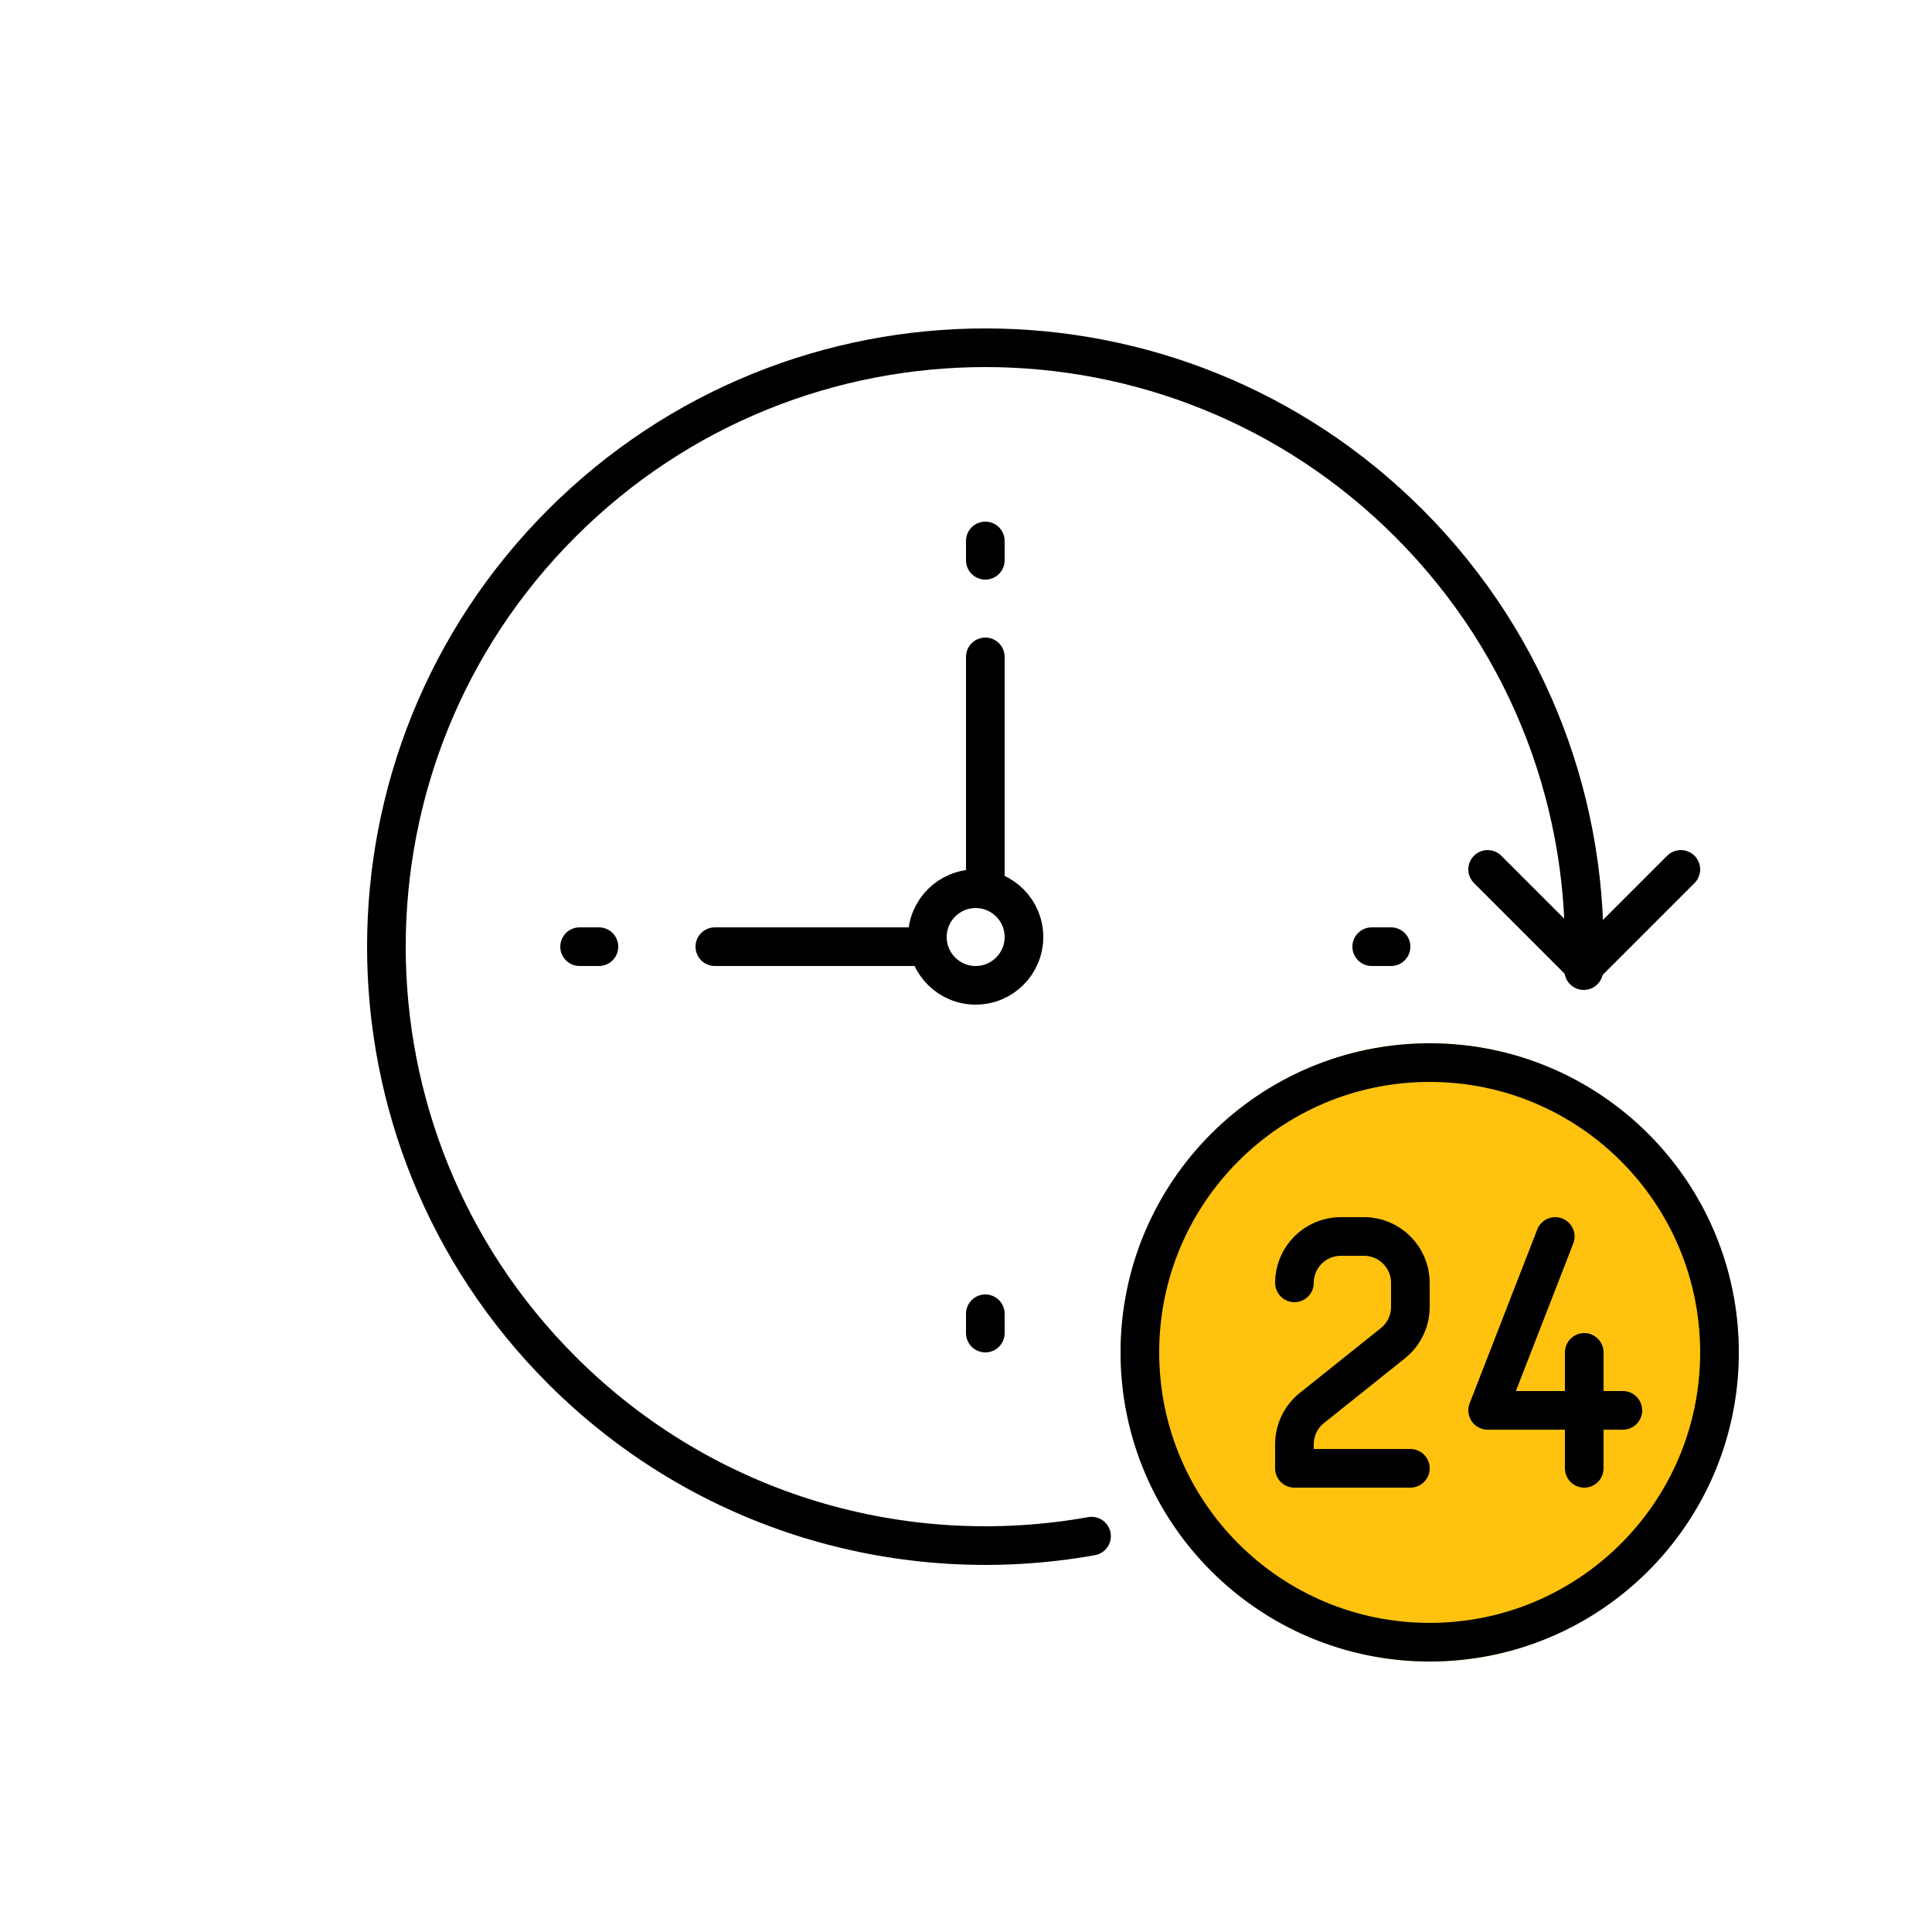 <?xml version="1.0" encoding="UTF-8"?>
<svg width="100px" height="100px" viewBox="0 0 100 100" version="1.1" xmlns="http://www.w3.org/2000/svg" xmlns:xlink="http://www.w3.org/1999/xlink">
    <!-- Generator: Sketch 50.2 (55047) - http://www.bohemiancoding.com/sketch -->
    <title>icon_any_time</title>
    <desc>Created with Sketch.</desc>
    <defs></defs>
    <g id="Page-1" stroke="none" stroke-width="1" fill="none" fill-rule="evenodd">
        <g id="Homepage_Concept_6_long" transform="translate(-909, -3385)">
            <g id="Group-10" transform="translate(-1, 3265)">
                <g id="Group-77" transform="translate(1, 0)">
                    <g id="Group-31" transform="translate(675, 120)">
                        <g id="Fill-6" transform="translate(234, 0)">
                            <g id="Group-21">
                                <g id="Page-1" transform="translate(20, 18)">
                                    <circle id="Oval-4" fill="#FFC20E" cx="54" cy="52" r="16"></circle>
                                    <path d="M69,52 C69,60.284 62.284,67 54,67 C45.716,67 39,60.284 39,52 C39,43.716 45.716,37 54,37 C62.284,37 69,43.716 69,52 Z" id="Stroke-1" stroke="#000000" stroke-width="2" stroke-linecap="round" stroke-linejoin="round"></path>
                                    <polyline id="Stroke-3" stroke="#000000" stroke-width="2" stroke-linecap="round" stroke-linejoin="round" points="64 55 57 55 60.5 46"></polyline>
                                    <path d="M53,58 L47,58 L47,56.753 C47,56.025 47.331,55.335 47.9,54.879 L52.1,51.521 C52.669,51.065 53,50.375 53,49.647 L53,48.4 C53,47.075 51.925,46 50.6,46 L49.4,46 C48.075,46 47,47.075 47,48.4" id="Stroke-5" stroke="#000000" stroke-width="2" stroke-linecap="round" stroke-linejoin="round"></path>
                                    <path d="M62,52 L62,58" id="Stroke-7" stroke="#000000" stroke-width="2" stroke-linecap="round" stroke-linejoin="round"></path>
                                    <path d="M31,11 L31,10" id="Stroke-9" stroke="#000000" stroke-width="2" stroke-linecap="round" stroke-linejoin="round"></path>
                                    <path d="M31,50 L31,51" id="Stroke-11" stroke="#000000" stroke-width="2" stroke-linecap="round" stroke-linejoin="round"></path>
                                    <path d="M51,31 L52,31" id="Stroke-13" stroke="#000000" stroke-width="2" stroke-linecap="round" stroke-linejoin="round"></path>
                                    <path d="M11,31 L10,31" id="Stroke-15" stroke="#000000" stroke-width="2" stroke-linecap="round" stroke-linejoin="round"></path>
                                    <path d="M33,30.5 C33,31.88 31.88,33 30.5,33 C29.12,33 28,31.88 28,30.5 C28,29.12 29.12,28 30.5,28 C31.88,28 33,29.12 33,30.5 Z" id="Stroke-29" stroke="#000000" stroke-width="2" stroke-linecap="round" stroke-linejoin="round"></path>
                                    <path d="M31,16 L31,28" id="Stroke-31" stroke="#000000" stroke-width="2" stroke-linecap="round" stroke-linejoin="round"></path>
                                    <path d="M28,31 L17,31" id="Stroke-33" stroke="#000000" stroke-width="2" stroke-linecap="round" stroke-linejoin="round"></path>
                                    <polyline id="Stroke-35" stroke="#000000" stroke-width="2" stroke-linecap="round" stroke-linejoin="round" points="67 27 62 32 57 27"></polyline>
                                    <path d="M36.498,61.511 C26.849,63.241 16.537,60.378 9.08,52.921 C-3.027,40.815 -3.027,21.186 9.08,9.08 C21.186,-3.027 40.814,-3.027 52.921,9.08 C59.288,15.448 62.307,23.897 61.975,32.239" id="Stroke-37" stroke="#000000" stroke-width="2" stroke-linecap="round" stroke-linejoin="round"></path>
                                </g>
                            </g>
                        </g>
                    </g>
                </g>
            </g>
        </g>
    </g>
</svg>